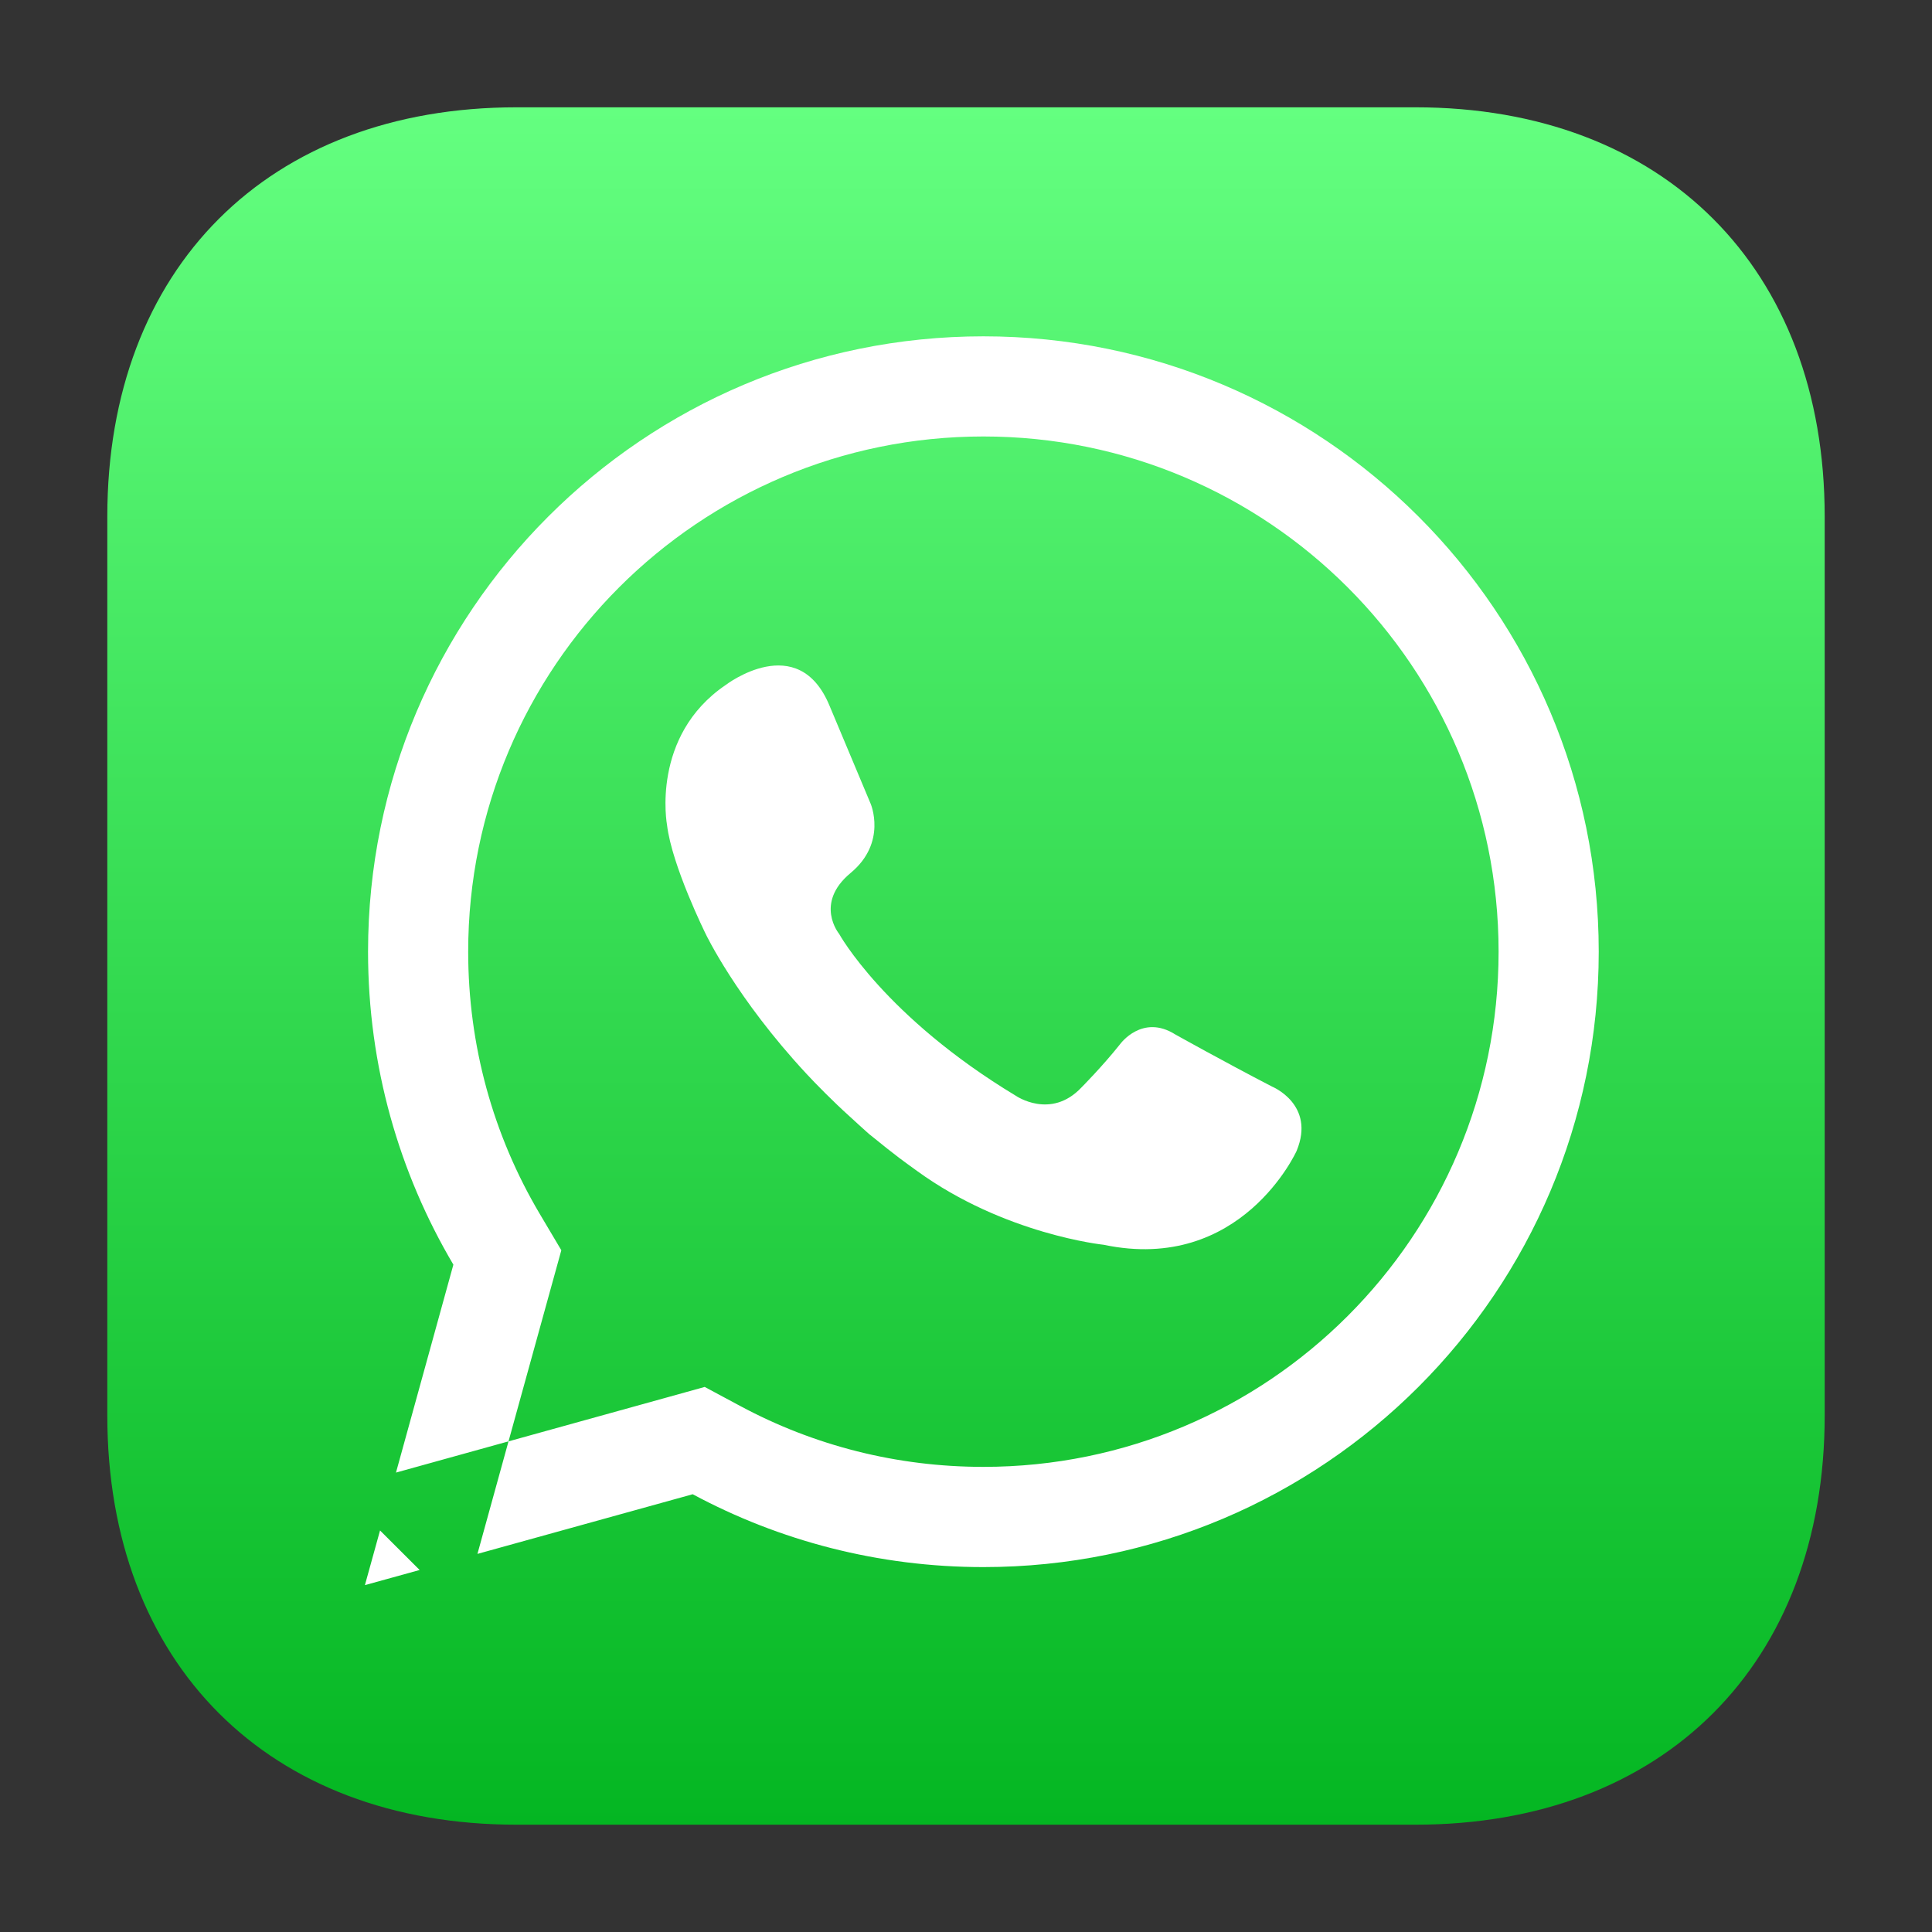 <svg width="24" height="24" viewBox="0 0 24 24" fill="none" xmlns="http://www.w3.org/2000/svg">
<rect x="0" y="0" width="24" height="24" fill="#333333" stroke="none"/>
<path fill-rule="evenodd" clip-rule="evenodd" d="M17.583 1.333C20.667 1.333 22.667 3.333 22.667 6.417V17.583C22.667 20.667 20.667 22.667 17.583 22.667H6.417C3.333 22.667 1.333 20.667 1.333 17.583V6.417C1.333 3.333 3.333 1.333 6.417 1.333H17.583Z" fill="url(#paint0_linear_2703_244987)"/>
<path fill-rule="evenodd" clip-rule="evenodd" d="M12.216 4.178C7.994 4.178 4.572 7.6 4.572 11.822C4.572 13.242 4.958 14.57 5.632 15.71L4.919 18.293L6.317 17.905L5.931 19.303L8.605 18.562C9.68 19.139 10.91 19.467 12.216 19.467C16.438 19.467 19.86 16.044 19.86 11.822C19.86 7.6 16.438 4.178 12.216 4.178ZM5.213 19.503L4.721 19.012L4.533 19.691L5.213 19.503ZM6.317 17.905L8.272 17.363L8.754 17.229L9.194 17.465C10.115 17.96 11.145 18.222 12.216 18.222C15.751 18.222 18.616 15.357 18.616 11.822C18.616 8.288 15.751 5.422 12.216 5.422C8.681 5.422 5.816 8.288 5.816 11.822C5.816 12.985 6.125 14.099 6.703 15.076L6.973 15.531L6.832 16.041L6.317 17.905Z" fill="white"/>
<path fill-rule="evenodd" clip-rule="evenodd" d="M10.306 8.77L10.815 9.983C10.815 9.983 11.024 10.465 10.567 10.844C10.111 11.222 10.424 11.601 10.424 11.601C10.424 11.601 10.99 12.63 12.619 13.612C12.619 13.612 13.053 13.913 13.434 13.509C13.434 13.509 13.695 13.247 13.915 12.97C13.915 12.97 14.189 12.59 14.601 12.851C14.601 12.851 15.209 13.191 15.802 13.498C15.802 13.498 16.346 13.72 16.107 14.297C16.107 14.297 15.421 15.823 13.71 15.463C13.71 15.463 12.479 15.336 11.392 14.546C11.226 14.425 11.175 14.395 10.792 14.084C10.763 14.06 10.581 13.892 10.552 13.866C10.35 13.684 10.131 13.461 10.019 13.34C9.145 12.4 8.766 11.601 8.766 11.601C8.766 11.601 8.346 10.754 8.286 10.248C8.286 10.248 8.08 9.143 9.015 8.509C9.015 8.509 9.915 7.818 10.306 8.77Z" fill="white"/>
<defs>
<linearGradient id="paint0_linear_2703_244987" x1="1.333" y1="1.333" x2="1.333" y2="22.667" gradientUnits="userSpaceOnUse">
<stop stop-color="#64FF80"/>
<stop offset="1" stop-color="#04B622"/>
</linearGradient>
</defs>
</svg>